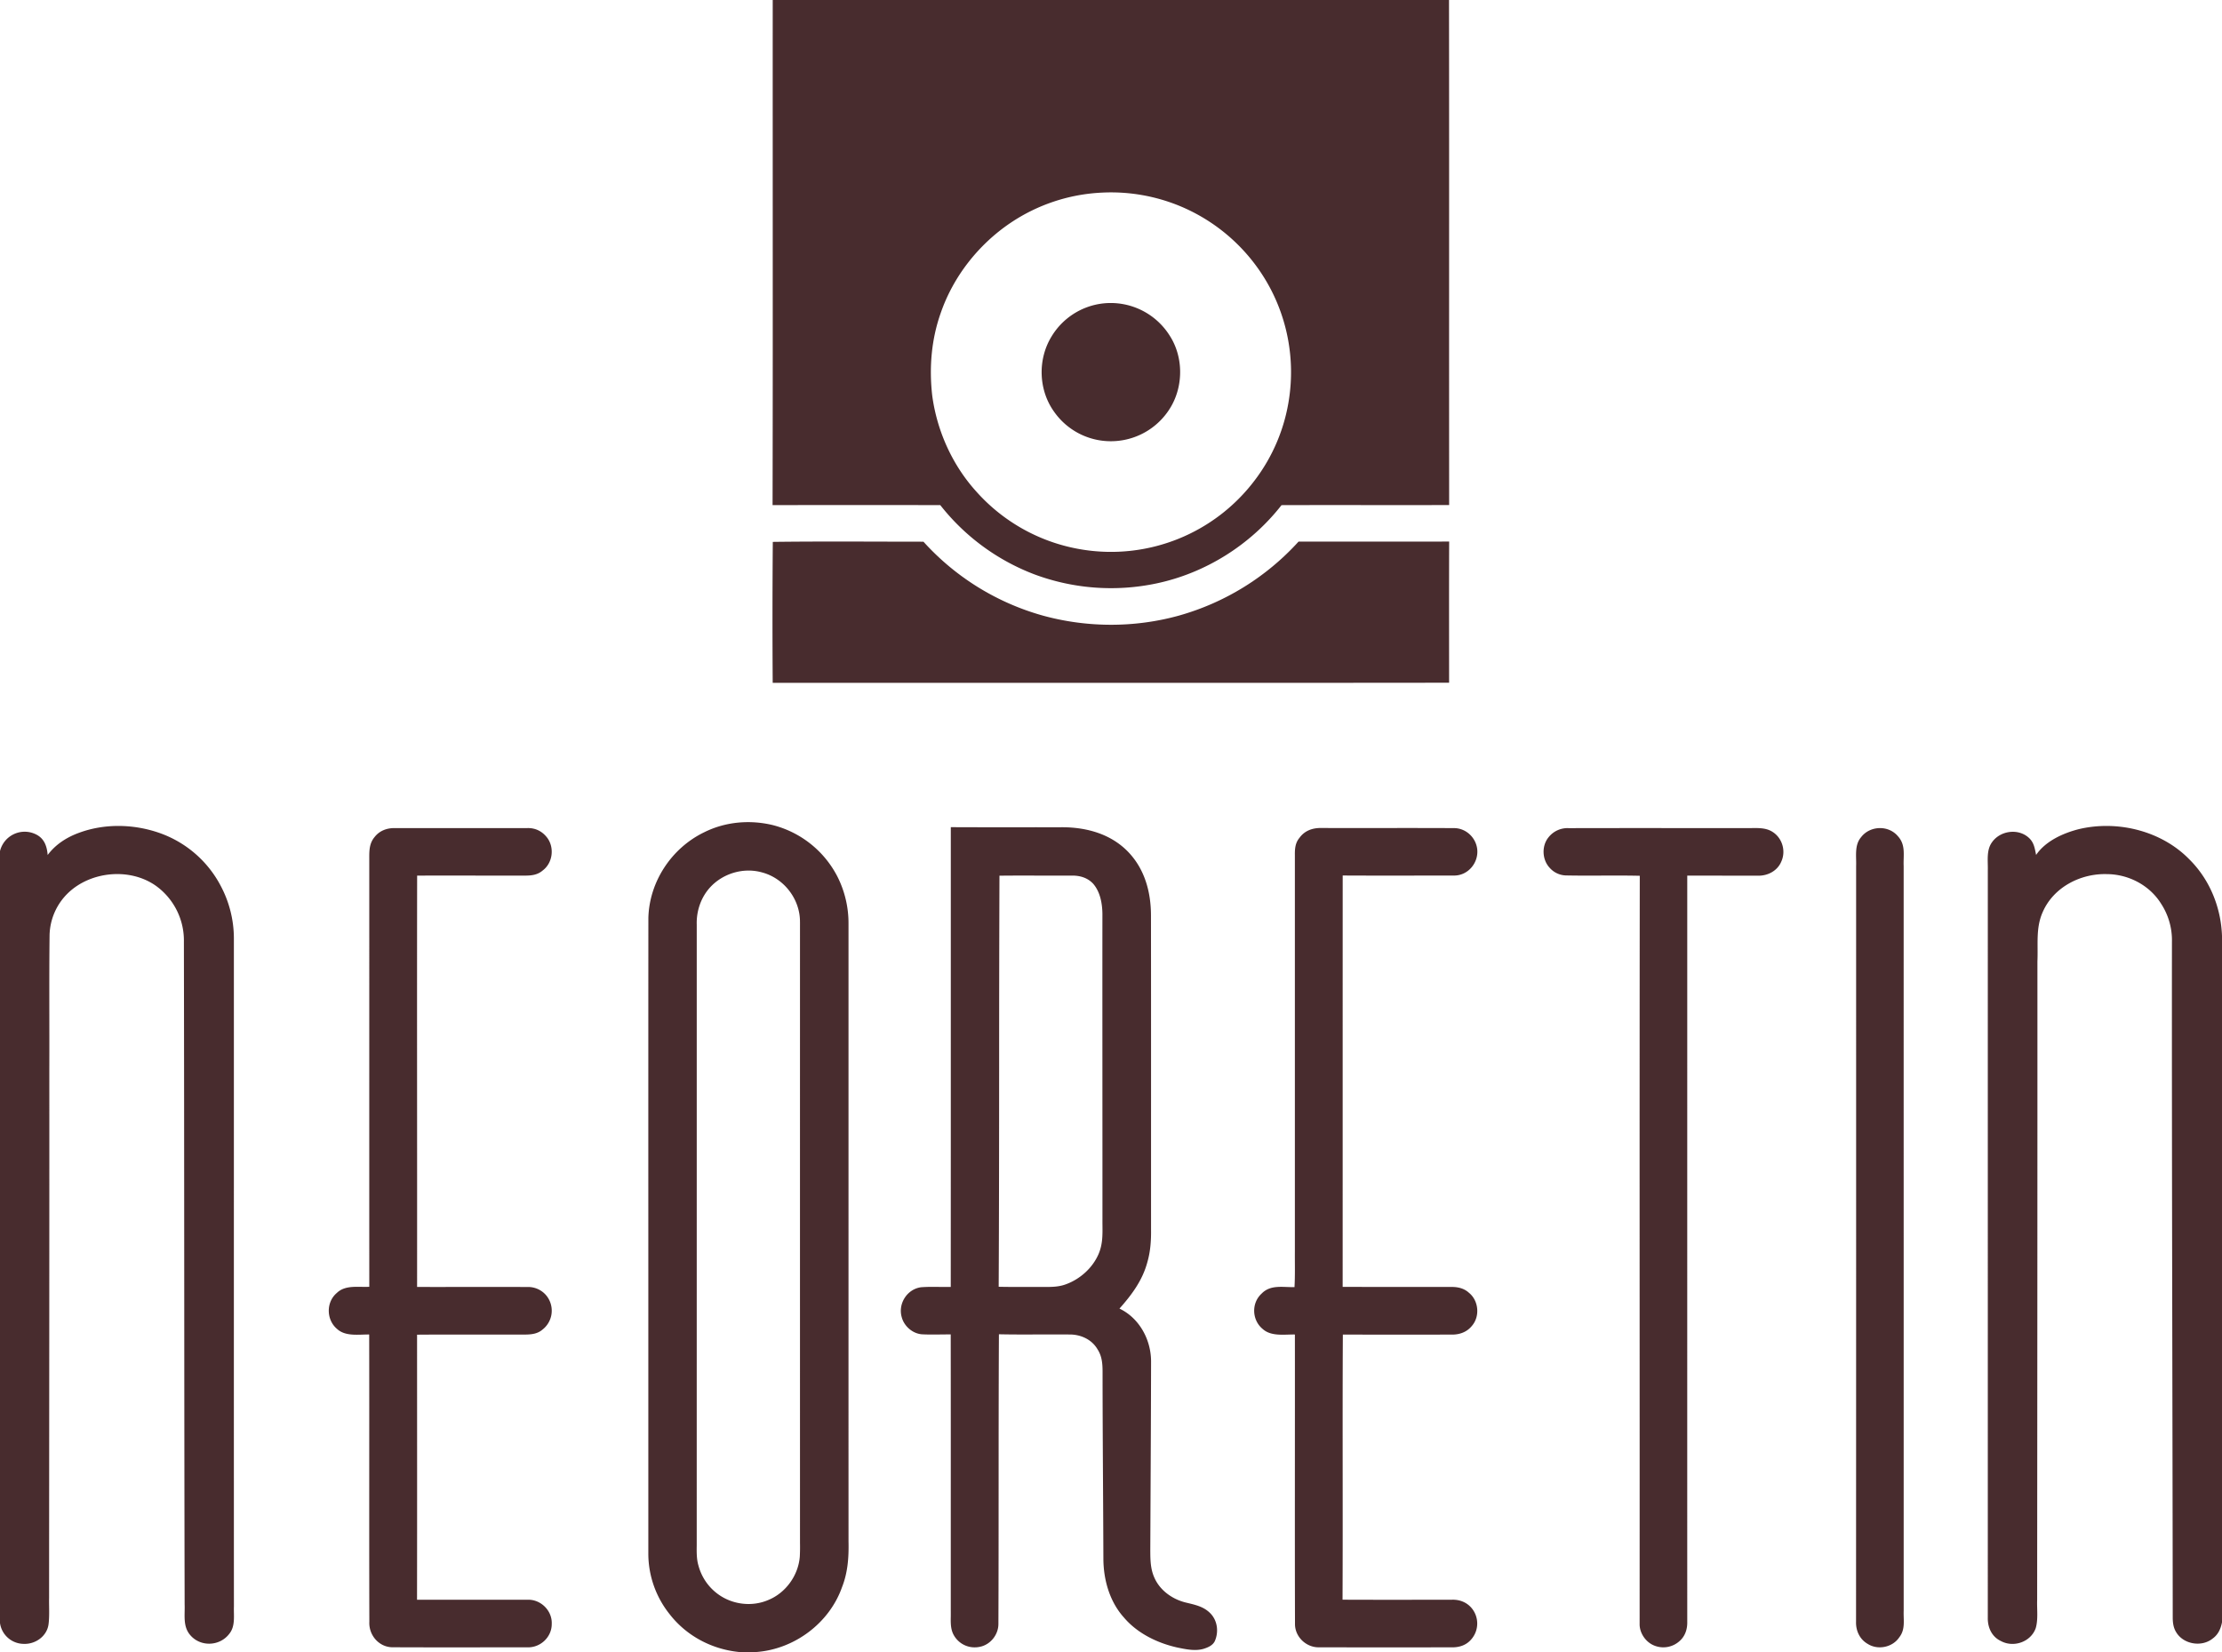 <?xml version="1.0" encoding="utf-8"?>
<svg xmlns="http://www.w3.org/2000/svg" fill="none" height="87" width="117">
  <path clip-rule="evenodd" d="M76.298 0h-35.61c-.002 3.483 0 6.966 0 10.45.002 5.383.004 10.767-.008 16.15l3.117-.001c1.905 0 3.81-.002 5.714.003a11.49 11.49 0 0 0 4.958 3.647 11.56 11.56 0 0 0 6.408.48c2.6-.543 4.97-2.038 6.602-4.126 1.558-.005 3.115-.004 4.673-.003 1.384 0 2.769.002 4.153-.002-.003-4.008-.003-8.02-.002-12.031.001-4.857.002-9.715-.005-14.567ZM62.214 10.888a9.5 9.5 0 0 0-4.226-.742 9.398 9.398 0 0 0-4.766 1.583c-1.688 1.135-3.019 2.82-3.684 4.744-.499 1.404-.62 2.896-.45 4.37.25 1.855 1.06 3.654 2.32 5.044a9.47 9.47 0 0 0 5.606 3.06 9.479 9.479 0 0 0 9.036-3.628 9.36 9.36 0 0 0 1.837-4.397 9.458 9.458 0 0 0-1.021-5.777 9.516 9.516 0 0 0-4.652-4.257Z" fill="#482C2E" fill-rule="evenodd"/>
  <path d="M58.065 15.982a3.666 3.666 0 0 1 3.523 1.69c.699 1.078.73 2.534.12 3.657a3.66 3.66 0 0 1-2.98 1.9 3.644 3.644 0 0 1-3.223-1.544c-.824-1.146-.874-2.746-.144-3.95a3.644 3.644 0 0 1 2.704-1.753ZM40.692 28.538c2.639-.034 5.294-.01 7.933-.01a13.289 13.289 0 0 0 6.309 3.898c2.324.634 4.809.639 7.131-.003a13.413 13.413 0 0 0 6.31-3.899c2.644-.004 5.288.001 7.931-.003-.009 2.478-.004 4.956-.003 7.434-11.866.015-23.748.001-35.616.007a501.95 501.95 0 0 1 .005-7.424ZM8.368 43.857a5.809 5.809 0 0 1 3.259 2.806 5.91 5.91 0 0 1 .688 2.708c.002 11.745-.003 23.491.002 35.235-.017.484.086 1.036-.246 1.44-.497.653-1.502.699-2.044.076-.41-.463-.283-1.06-.305-1.63-.027-11.636-.016-23.257-.039-34.892a3.552 3.552 0 0 0-1.467-2.945c-1.364-.969-3.426-.778-4.626.37a3.184 3.184 0 0 0-.98 2.233c-.027 2.35-.004 4.717-.013 7.07.004 9.277-.008 18.547-.012 27.822-.01.462.03.938-.03 1.397-.085.623-.687 1.048-1.298 1.026A1.272 1.272 0 0 1 0 85.479V44.822a1.337 1.337 0 0 1 1.894-.88c.44.215.58.628.616 1.086.417-.56 1.007-.936 1.658-1.172 1.34-.493 2.858-.462 4.2.001ZM20.79 43.61h6.981c.426-.01.783.17 1.04.507.395.525.294 1.332-.238 1.728-.265.23-.582.269-.922.268-1.895.002-3.791-.004-5.687 0-.011 7.22.003 14.443-.002 21.664 1.936.004 3.873-.006 5.809.002.465-.016.91.236 1.129.647a1.26 1.26 0 0 1-.33 1.592c-.264.229-.579.262-.918.266-1.896.007-3.793-.009-5.691.006 0 4.653.006 9.306-.002 13.958 1.935.004 3.872 0 5.807.002.7-.035 1.317.571 1.286 1.27.007.691-.592 1.257-1.281 1.235-2.363 0-4.733.007-7.094-.003-.724 0-1.267-.64-1.229-1.346-.014-5.04.002-10.086-.008-15.126-.556-.006-1.252.117-1.695-.295-.568-.48-.582-1.41-.01-1.892.453-.44 1.138-.293 1.71-.325-.003-7.538.001-15.076-.001-22.614-.001-.394.014-.756.28-1.072.26-.335.65-.478 1.066-.471ZM69.58 43.606c2.323.007 4.65-.006 6.973.006.622-.005 1.148.48 1.228 1.089.092.728-.48 1.42-1.23 1.409-1.95.001-3.901.008-5.851-.002-.003 7.22 0 14.443-.002 21.665 1.913.004 3.832 0 5.744.003.334 0 .653.075.904.306.514.413.592 1.24.161 1.74-.263.33-.654.47-1.068.463-1.91.004-3.822.002-5.731 0-.025 4.654.005 9.31-.016 13.962 1.916.008 3.83.004 5.747.002.407-.018.794.13 1.056.447a1.267 1.267 0 0 1-.018 1.631c-.262.315-.635.435-1.037.429-2.324 0-4.653.004-6.978-.002-.68.019-1.28-.551-1.274-1.234-.014-5.07 0-10.165-.005-15.24-.551-.008-1.239.112-1.684-.28-.58-.466-.622-1.37-.066-1.876.473-.485 1.115-.323 1.729-.34.036-.626.015-1.25.02-1.878V45.039c-.004-.338.018-.648.245-.919.276-.38.694-.524 1.153-.514ZM82.605 43.614c3.123-.008 6.25-.002 9.373-.003.452.008.95-.06 1.35.196.518.323.72 1.004.47 1.56-.204.497-.72.766-1.246.75-1.238-.003-2.473 0-3.709-.005.001 13.099-.002 26.198 0 39.297.01.385-.109.758-.406 1.017a1.274 1.274 0 0 1-1.358.225c-.435-.184-.753-.657-.744-1.132.007-13.13-.01-26.267.008-39.397-1.283-.029-2.569.008-3.852-.017a1.185 1.185 0 0 1-.892-.402c-.402-.43-.434-1.155-.057-1.612a1.27 1.27 0 0 1 1.063-.477ZM115.288 45.265c1.076 1.071 1.663 2.536 1.713 4.045v36.126c-.066.34-.2.644-.489.854-.571.466-1.526.313-1.914-.314-.157-.243-.191-.513-.192-.796-.011-11.863-.052-23.715-.042-35.58a3.516 3.516 0 0 0-.584-2.027c-.604-.958-1.707-1.531-2.835-1.538-1.39-.043-2.814.689-3.383 1.993-.376.835-.24 1.691-.281 2.599.002 11.215-.006 22.422-.014 33.637-.018.482.061 1.019-.076 1.484-.258.725-1.164 1.039-1.834.675-.487-.23-.703-.725-.689-1.244.002-13.114 0-26.227.001-39.341.014-.494-.087-1.058.222-1.483.432-.614 1.384-.745 1.942-.23.272.248.309.561.379.9.495-.73 1.414-1.145 2.245-1.358 2.035-.485 4.36.083 5.831 1.598ZM99.946 44.05c.41.464.268.992.292 1.56 0 13.075.002 26.149.001 39.224-.018.5.099.971-.232 1.394-.354.53-1.126.687-1.662.347-.42-.24-.629-.694-.614-1.167.006-13.265.005-26.533.004-39.799.02-.51-.1-1.094.26-1.517.471-.62 1.457-.648 1.95-.041Z" fill="#482C2E"/>
  <path clip-rule="evenodd" d="M44.102 46.18a5.297 5.297 0 0 0-3.431-2.732c-1.204-.285-2.49-.17-3.6.387-1.715.833-2.883 2.602-2.931 4.51-.004 6.316-.003 12.632-.002 18.948V81.87a5.115 5.115 0 0 0 1.117 3.134c.887 1.146 2.215 1.85 3.656 1.997h.925c2-.152 3.834-1.523 4.501-3.414.306-.776.36-1.577.342-2.402-.002-6.189-.001-12.378-.001-18.567v-13.93a5.435 5.435 0 0 0-.576-2.508Zm-1.979 2.39c.016-1.21-.843-2.327-2.012-2.629-.974-.271-2.068.062-2.739.812-.47.525-.706 1.236-.685 1.935v13.878l-.001 18.505v.31c-.005.36-.009.737.091 1.066a2.72 2.72 0 0 0 1.086 1.547c.747.517 1.745.63 2.584.272.927-.375 1.59-1.299 1.667-2.292a9.72 9.72 0 0 0 .01-.717v-.3a155397.624 155397.624 0 0 1 0-32.387ZM54.596 43.566c-1.51.002-3.021.003-4.531-.004V53.94c0 4.612 0 9.224-.003 13.835-.19.004-.382.001-.573 0-.33-.005-.66-.008-.987.016-.737.095-1.23.87-1.02 1.582.127.473.573.862 1.067.897.325.017.651.013.978.009.178-.002.356-.004.533-.003.005 3.14.004 6.28.003 9.42v5.138c.002.098 0 .198 0 .297-.006.347-.012.695.17 1.002.28.478.826.712 1.368.593.555-.113.97-.638.97-1.202.01-2.373.01-4.746.011-7.12.001-2.712.002-5.425.016-8.136.72.016 1.44.013 2.16.01.525-.001 1.05-.003 1.575.002.583 0 1.161.267 1.458.781.246.381.265.79.265 1.23 0 1.933.012 3.865.023 5.798.008 1.338.015 2.675.02 4.013.006 1.103.33 2.248 1.08 3.081.715.845 1.79 1.362 2.858 1.592h.003c.425.087.898.183 1.324.062.236-.072.498-.18.606-.419.208-.482.137-1.067-.235-1.45-.33-.337-.726-.433-1.16-.539a32.591 32.591 0 0 1-.096-.023c-.71-.162-1.377-.62-1.683-1.293-.22-.47-.224-.95-.227-1.457v-.014l.013-2.756c.012-2.389.024-4.777.028-7.166.007-1.148-.607-2.3-1.664-2.804.654-.735 1.218-1.495 1.473-2.461.158-.552.197-1.118.19-1.689a9300.55 9300.55 0 0 1 0-7.087c0-3.15 0-6.299-.004-9.448.002-1.252-.328-2.471-1.221-3.388-.898-.916-2.138-1.264-3.395-1.277l-1.393.001Zm.213 2.547c-.728-.002-1.456-.004-2.182.005a2756.22 2756.22 0 0 0-.017 10.094c-.002 3.852-.004 7.707-.024 11.555.431.01.863.01 1.295.008.32 0 .64-.001.962.002h.126c.392 0 .78 0 1.153-.14.749-.27 1.408-.862 1.723-1.594.217-.506.211-.99.206-1.509a17.357 17.357 0 0 1-.001-.34c0-2.133 0-4.278-.002-6.425-.001-3.223-.003-6.451 0-9.653-.009-.546-.118-1.149-.486-1.574-.293-.315-.695-.435-1.116-.429-.545.003-1.091.002-1.637 0Z" fill="#482C2E" fill-rule="evenodd"/>
</svg>